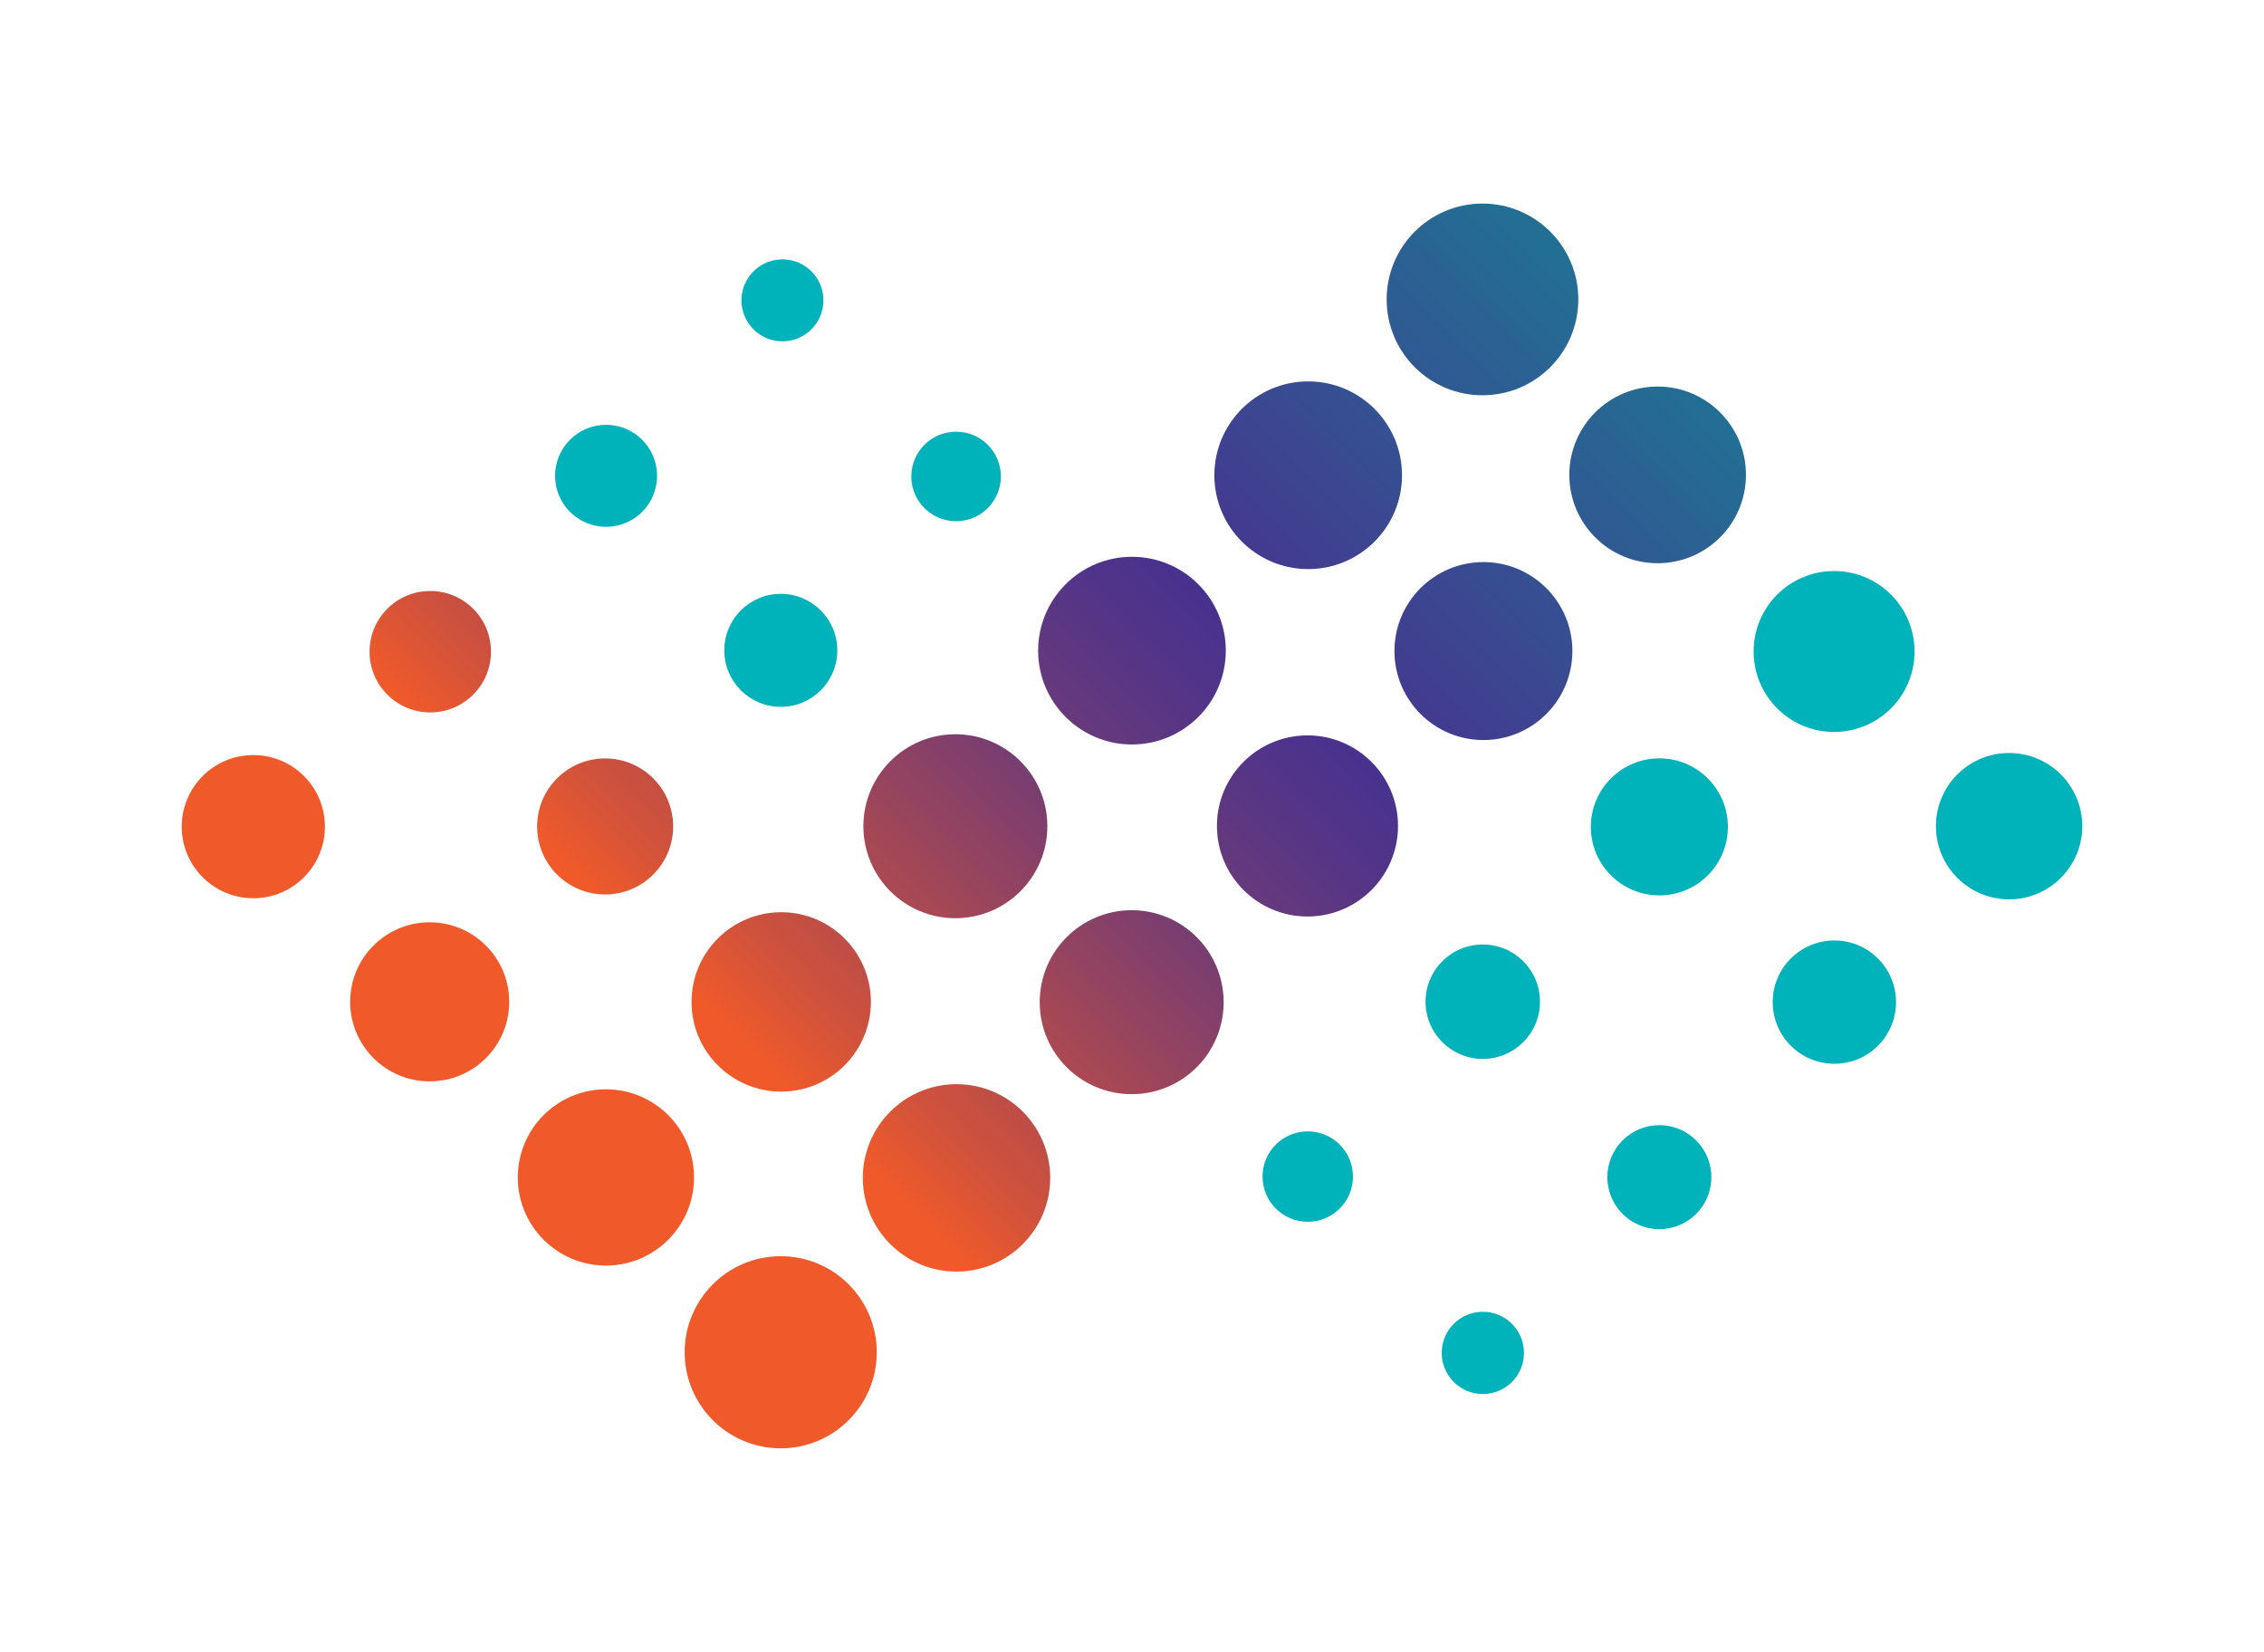<?xml version="1.0" encoding="UTF-8"?>
<svg id="Layer_1" data-name="Layer 1" xmlns="http://www.w3.org/2000/svg" xmlns:xlink="http://www.w3.org/1999/xlink" viewBox="0 0 316.55 230.93">
  <defs>
    <style>
      .cls-1 {
        fill: url(#linear-gradient-8);
      }

      .cls-2 {
        fill: url(#linear-gradient-7);
      }

      .cls-3 {
        fill: url(#linear-gradient-5);
      }

      .cls-4 {
        fill: url(#linear-gradient-6);
      }

      .cls-5 {
        fill: url(#linear-gradient-9);
      }

      .cls-6 {
        fill: url(#linear-gradient-4);
      }

      .cls-7 {
        fill: url(#linear-gradient-3);
      }

      .cls-8 {
        fill: url(#linear-gradient-2);
      }

      .cls-9 {
        fill: #00b2b9;
      }

      .cls-10 {
        fill: url(#linear-gradient);
      }

      .cls-11 {
        fill: url(#linear-gradient-10);
      }

      .cls-12 {
        fill: url(#linear-gradient-11);
      }

      .cls-13 {
        fill: url(#linear-gradient-12);
      }

      .cls-14 {
        fill: url(#linear-gradient-13);
      }

      .cls-15 {
        fill: url(#linear-gradient-14);
      }

      .cls-16 {
        fill: url(#linear-gradient-15);
      }

      .cls-17 {
        fill: url(#linear-gradient-16);
      }
    </style>
    <linearGradient id="linear-gradient" x1="295.68" y1="2.48" x2="128.01" y2="170.15" gradientUnits="userSpaceOnUse">
      <stop offset="0" stop-color="#01a79b"/>
      <stop offset=".12" stop-color="#0b9699"/>
      <stop offset=".35" stop-color="#256b94"/>
      <stop offset=".62" stop-color="#48328f"/>
      <stop offset=".66" stop-color="#513489"/>
      <stop offset=".74" stop-color="#6b3a79"/>
      <stop offset=".83" stop-color="#96445f"/>
      <stop offset=".95" stop-color="#d0523c"/>
      <stop offset="1" stop-color="#f05a2a"/>
    </linearGradient>
    <linearGradient id="linear-gradient-2" x1="271.17" y1="-22.03" x2="103.5" y2="145.64" xlink:href="#linear-gradient"/>
    <linearGradient id="linear-gradient-3" x1="271.27" y1="-21.92" x2="103.6" y2="145.75" xlink:href="#linear-gradient"/>
    <linearGradient id="linear-gradient-4" x1="271.22" y1="-21.98" x2="103.55" y2="145.69" xlink:href="#linear-gradient"/>
    <linearGradient id="linear-gradient-5" x1="295.74" y1="2.55" x2="128.07" y2="170.22" xlink:href="#linear-gradient"/>
    <linearGradient id="linear-gradient-6" x1="295.77" y1="2.57" x2="128.1" y2="170.24" xlink:href="#linear-gradient"/>
    <linearGradient id="linear-gradient-7" x1="271.15" y1="-22.05" x2="103.48" y2="145.62" xlink:href="#linear-gradient"/>
    <linearGradient id="linear-gradient-8" x1="295.8" y1="2.61" x2="128.13" y2="170.28" xlink:href="#linear-gradient"/>
    <linearGradient id="linear-gradient-9" x1="271.25" y1="-21.94" x2="103.58" y2="145.73" xlink:href="#linear-gradient"/>
    <linearGradient id="linear-gradient-10" x1="271.26" y1="-21.94" x2="103.59" y2="145.73" xlink:href="#linear-gradient"/>
    <linearGradient id="linear-gradient-11" x1="246.67" y1="-46.53" x2="79" y2="121.14" xlink:href="#linear-gradient"/>
    <linearGradient id="linear-gradient-12" x1="222.1" y1="-71.1" x2="54.43" y2="96.57" xlink:href="#linear-gradient"/>
    <linearGradient id="linear-gradient-13" x1="222.23" y1="-70.96" x2="54.56" y2="96.71" xlink:href="#linear-gradient"/>
    <linearGradient id="linear-gradient-14" x1="246.67" y1="-46.52" x2="79" y2="121.15" xlink:href="#linear-gradient"/>
    <linearGradient id="linear-gradient-15" x1="295.71" y1="2.51" x2="128.04" y2="170.18" xlink:href="#linear-gradient"/>
    <linearGradient id="linear-gradient-16" x1="295.81" y1="2.61" x2="128.14" y2="170.28" xlink:href="#linear-gradient"/>
  </defs>
  <g>
    <circle class="cls-9" cx="232.01" cy="115.6" r="9.58"/>
    <g>
      <circle class="cls-9" cx="207.33" cy="189.14" r="5.75"/>
      <circle class="cls-9" cx="182.85" cy="164.49" r="6.32"/>
      <circle class="cls-9" cx="232.01" cy="164.57" r="7.27"/>
      <circle class="cls-9" cx="207.32" cy="140.04" r="8"/>
      <circle class="cls-9" cx="256.48" cy="140.1" r="8.62"/>
      <circle class="cls-9" cx="280.91" cy="115.5" r="10.23"/>
      <circle class="cls-9" cx="256.44" cy="91.08" r="11.25"/>
    </g>
  </g>
  <g>
    <circle class="cls-9" cx="84.74" cy="66.52" r="7.13"/>
    <circle class="cls-9" cx="109.4" cy="41.99" r="5.73"/>
    <circle class="cls-9" cx="133.68" cy="66.61" r="6.26"/>
    <circle class="cls-9" cx="109.17" cy="90.92" r="7.9"/>
  </g>
  <g>
    <circle class="cls-10" cx="231.77" cy="66.39" r="12.35"/>
    <circle class="cls-8" cx="207.28" cy="41.86" r="13.4"/>
    <circle class="cls-7" cx="182.91" cy="66.44" r="13.12"/>
    <circle class="cls-6" cx="158.27" cy="90.96" r="13.12"/>
    <circle class="cls-3" cx="182.81" cy="115.47" r="12.66"/>
    <circle class="cls-4" cx="158.23" cy="140.11" r="12.86"/>
    <circle class="cls-2" cx="133.58" cy="115.51" r="12.86"/>
    <circle class="cls-1" cx="133.74" cy="164.67" r="13.1"/>
    <circle class="cls-5" cx="109.23" cy="140.07" r="12.54"/>
    <circle class="cls-11" cx="84.72" cy="164.61" r="12.32"/>
    <circle class="cls-12" cx="60.08" cy="140.06" r="11.12"/>
    <circle class="cls-13" cx="35.42" cy="115.57" r="10.01"/>
    <circle class="cls-14" cx="60.16" cy="91.11" r="8.49"/>
    <circle class="cls-15" cx="84.61" cy="115.54" r="9.51"/>
    <circle class="cls-16" cx="109.16" cy="189.05" r="13.43"/>
    <circle class="cls-17" cx="207.41" cy="91.02" r="12.44"/>
  </g>
</svg>